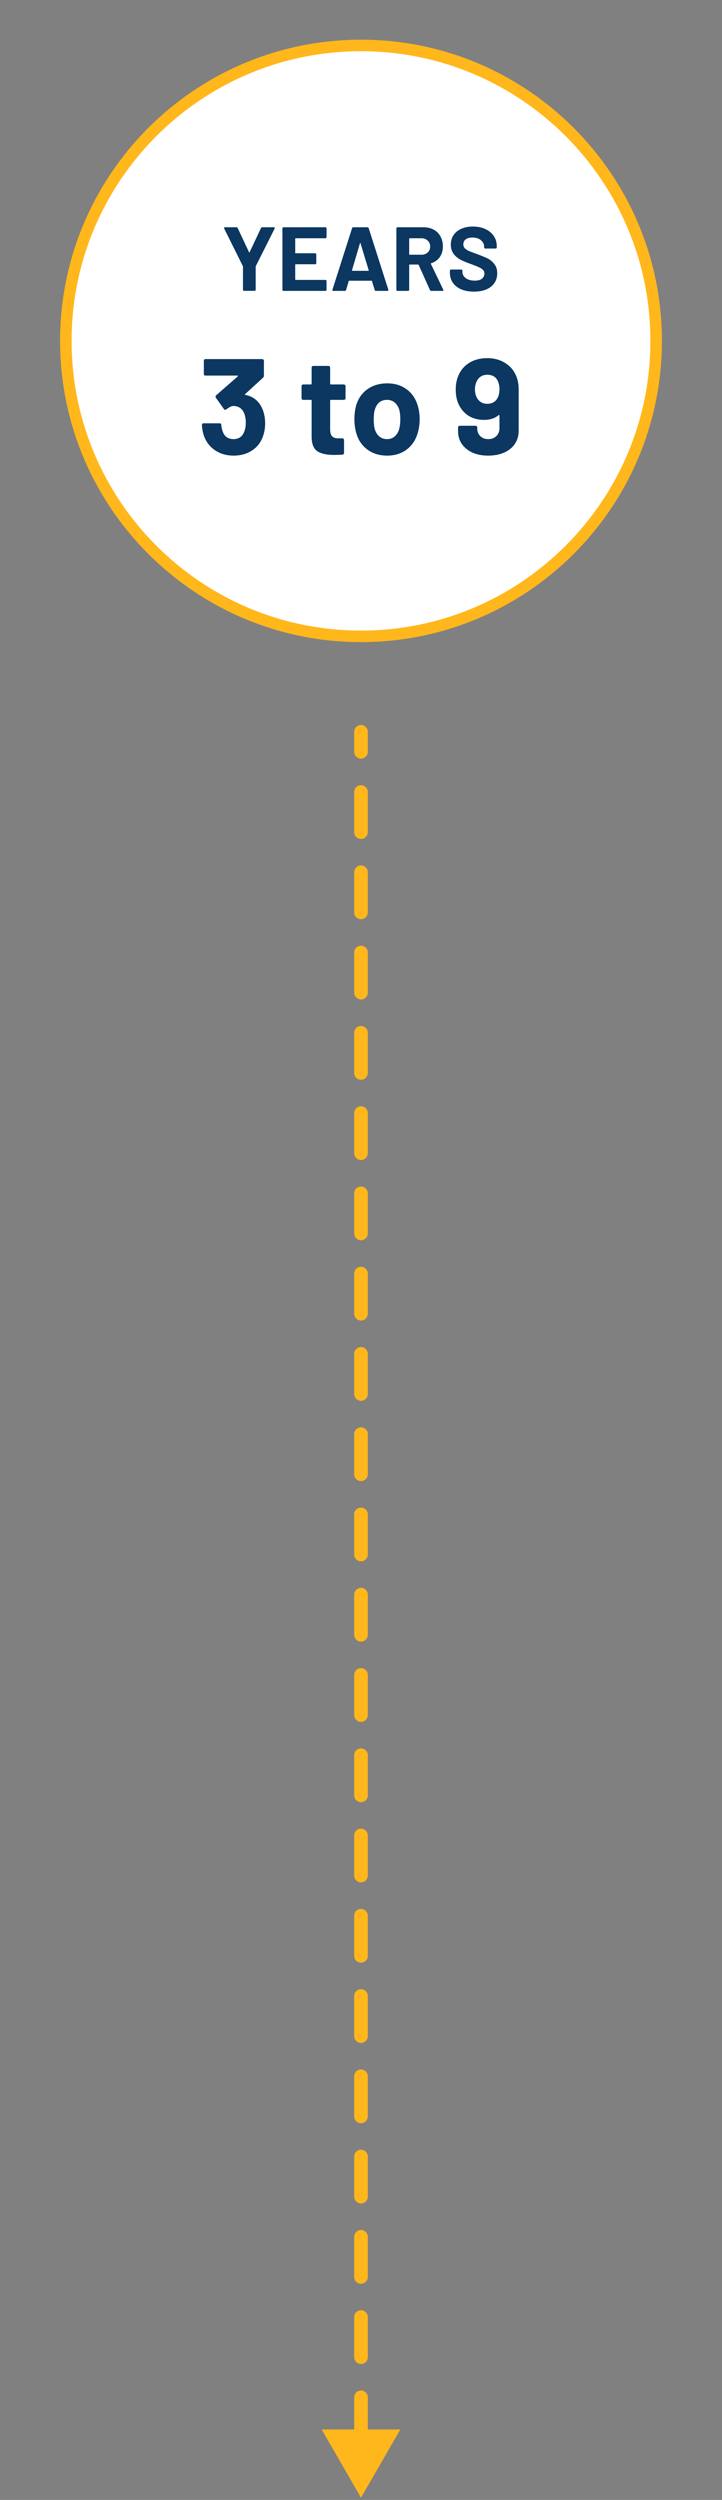 <svg width="159" height="550" viewBox="0 0 159 550" fill="none" xmlns="http://www.w3.org/2000/svg">
<rect x="0" y="0" width="159" height="550" fill="#808080" stroke="none"/>
<path d="M79.5 140C115.387 140 144.5 110.887 144.5 75C144.5 39.113 115.387 10 79.5 10C43.613 10 14.5 39.113 14.5 75C14.5 110.887 43.613 140 79.5 140Z" fill="white" stroke="#FFB71B" stroke-width="2.537"/>
<path d="M81 161C81 160.172 80.328 159.5 79.5 159.5C78.672 159.5 78 160.172 78 161H81ZM79.5 549.5L88.16 534.5H70.84L79.5 549.5ZM78 165.415C78 166.243 78.672 166.915 79.5 166.915C80.328 166.915 81 166.243 81 165.415H78ZM81 174.244C81 173.416 80.328 172.744 79.5 172.744C78.672 172.744 78 173.416 78 174.244H81ZM78 183.074C78 183.902 78.672 184.574 79.5 184.574C80.328 184.574 81 183.902 81 183.074H78ZM81 191.903C81 191.075 80.328 190.403 79.5 190.403C78.672 190.403 78 191.075 78 191.903H81ZM78 200.733C78 201.561 78.672 202.233 79.5 202.233C80.328 202.233 81 201.561 81 200.733H78ZM81 209.562C81 208.734 80.328 208.062 79.5 208.062C78.672 208.062 78 208.734 78 209.562H81ZM78 218.392C78 219.22 78.672 219.892 79.5 219.892C80.328 219.892 81 219.22 81 218.392H78ZM81 227.222C81 226.393 80.328 225.722 79.5 225.722C78.672 225.722 78 226.393 78 227.222H81ZM78 236.051C78 236.88 78.672 237.551 79.5 237.551C80.328 237.551 81 236.88 81 236.051H78ZM81 244.881C81 244.052 80.328 243.381 79.5 243.381C78.672 243.381 78 244.052 78 244.881H81ZM78 253.71C78 254.539 78.672 255.21 79.5 255.21C80.328 255.21 81 254.539 81 253.71H78ZM81 262.54C81 261.711 80.328 261.04 79.5 261.04C78.672 261.04 78 261.711 78 262.54H81ZM78 271.369C78 272.198 78.672 272.869 79.5 272.869C80.328 272.869 81 272.198 81 271.369H78ZM81 280.199C81 279.37 80.328 278.699 79.5 278.699C78.672 278.699 78 279.37 78 280.199H81ZM78 289.028C78 289.857 78.672 290.528 79.5 290.528C80.328 290.528 81 289.857 81 289.028H78ZM81 297.858C81 297.03 80.328 296.358 79.5 296.358C78.672 296.358 78 297.03 78 297.858H81ZM78 306.687C78 307.516 78.672 308.187 79.5 308.187C80.328 308.187 81 307.516 81 306.687H78ZM81 315.517C81 314.689 80.328 314.017 79.5 314.017C78.672 314.017 78 314.689 78 315.517H81ZM78 324.347C78 325.175 78.672 325.847 79.5 325.847C80.328 325.847 81 325.175 81 324.347H78ZM81 333.176C81 332.348 80.328 331.676 79.5 331.676C78.672 331.676 78 332.348 78 333.176H81ZM78 342.006C78 342.834 78.672 343.506 79.5 343.506C80.328 343.506 81 342.834 81 342.006H78ZM81 350.835C81 350.007 80.328 349.335 79.5 349.335C78.672 349.335 78 350.007 78 350.835H81ZM78 359.665C78 360.493 78.672 361.165 79.5 361.165C80.328 361.165 81 360.493 81 359.665H78ZM81 368.494C81 367.666 80.328 366.994 79.5 366.994C78.672 366.994 78 367.666 78 368.494H81ZM78 377.324C78 378.152 78.672 378.824 79.5 378.824C80.328 378.824 81 378.152 81 377.324H78ZM81 386.153C81 385.325 80.328 384.653 79.5 384.653C78.672 384.653 78 385.325 78 386.153H81ZM78 394.983C78 395.811 78.672 396.483 79.5 396.483C80.328 396.483 81 395.811 81 394.983H78ZM81 403.812C81 402.984 80.328 402.312 79.5 402.312C78.672 402.312 78 402.984 78 403.812H81ZM78 412.642C78 413.47 78.672 414.142 79.5 414.142C80.328 414.142 81 413.47 81 412.642H78ZM81 421.472C81 420.643 80.328 419.972 79.5 419.972C78.672 419.972 78 420.643 78 421.472H81ZM78 430.301C78 431.13 78.672 431.801 79.5 431.801C80.328 431.801 81 431.13 81 430.301H78ZM81 439.131C81 438.302 80.328 437.631 79.5 437.631C78.672 437.631 78 438.302 78 439.131H81ZM78 447.96C78 448.789 78.672 449.46 79.5 449.46C80.328 449.46 81 448.789 81 447.96H78ZM81 456.79C81 455.961 80.328 455.29 79.5 455.29C78.672 455.29 78 455.961 78 456.79H81ZM78 465.619C78 466.448 78.672 467.119 79.5 467.119C80.328 467.119 81 466.448 81 465.619H78ZM81 474.449C81 473.62 80.328 472.949 79.5 472.949C78.672 472.949 78 473.62 78 474.449H81ZM78 483.278C78 484.107 78.672 484.778 79.5 484.778C80.328 484.778 81 484.107 81 483.278H78ZM81 492.108C81 491.28 80.328 490.608 79.5 490.608C78.672 490.608 78 491.28 78 492.108H81ZM78 500.938C78 501.766 78.672 502.438 79.5 502.438C80.328 502.438 81 501.766 81 500.938H78ZM81 509.767C81 508.939 80.328 508.267 79.5 508.267C78.672 508.267 78 508.939 78 509.767H81ZM78 518.597C78 519.425 78.672 520.097 79.5 520.097C80.328 520.097 81 519.425 81 518.597H78ZM81 527.426C81 526.598 80.328 525.926 79.5 525.926C78.672 525.926 78 526.598 78 527.426H81ZM78 536.256C78 537.084 78.672 537.756 79.5 537.756C80.328 537.756 81 537.084 81 536.256H78ZM81 545.085C81 544.257 80.328 543.585 79.5 543.585C78.672 543.585 78 544.257 78 545.085H81ZM79.5 161H78V165.415H79.5H81V161H79.5ZM79.5 174.244H78V183.074H79.5H81V174.244H79.5ZM79.5 191.903H78V200.733H79.5H81V191.903H79.5ZM79.5 209.562H78V218.392H79.5H81V209.562H79.5ZM79.5 227.222H78V236.051H79.5H81V227.222H79.5ZM79.5 244.881H78V253.71H79.5H81V244.881H79.5ZM79.5 262.54H78V271.369H79.5H81V262.54H79.5ZM79.5 280.199H78V289.028H79.5H81V280.199H79.5ZM79.5 297.858H78V306.687H79.5H81V297.858H79.5ZM79.5 315.517H78V324.347H79.5H81V315.517H79.5ZM79.5 333.176H78V342.006H79.5H81V333.176H79.5ZM79.5 350.835H78V359.665H79.5H81V350.835H79.5ZM79.5 368.494H78V377.324H79.5H81V368.494H79.5ZM79.5 386.153H78V394.983H79.5H81V386.153H79.5ZM79.5 403.812H78V412.642H79.5H81V403.812H79.5ZM79.5 421.472H78V430.301H79.5H81V421.472H79.5ZM79.5 439.131H78V447.96H79.5H81V439.131H79.5ZM79.5 456.79H78V465.619H79.5H81V456.79H79.5ZM79.5 474.449H78V483.278H79.5H81V474.449H79.5ZM79.5 492.108H78V500.938H79.5H81V492.108H79.5ZM79.5 509.767H78V518.597H79.5H81V509.767H79.5ZM79.5 527.426H78V536.256H79.5H81V527.426H79.5Z" fill="#FFB71B"/>
<path d="M53.748 63.98C53.681 63.98 53.621 63.96 53.568 63.92C53.528 63.867 53.508 63.807 53.508 63.74V58.68C53.508 58.627 53.501 58.587 53.488 58.56L49.368 50.28C49.341 50.227 49.328 50.187 49.328 50.16C49.328 50.053 49.401 50 49.548 50H52.068C52.201 50 52.295 50.06 52.348 50.18L54.848 55.5C54.888 55.58 54.928 55.58 54.968 55.5L57.468 50.18C57.521 50.06 57.615 50 57.748 50H60.308C60.401 50 60.461 50.027 60.488 50.08C60.528 50.12 60.528 50.187 60.488 50.28L56.328 58.56C56.315 58.587 56.308 58.627 56.308 58.68V63.74C56.308 63.807 56.281 63.867 56.228 63.92C56.188 63.96 56.135 63.98 56.068 63.98H53.748ZM71.915 52.18C71.915 52.247 71.888 52.307 71.835 52.36C71.795 52.4 71.741 52.42 71.675 52.42H65.115C65.048 52.42 65.015 52.453 65.015 52.52V55.62C65.015 55.687 65.048 55.72 65.115 55.72H69.415C69.481 55.72 69.535 55.747 69.575 55.8C69.628 55.84 69.655 55.893 69.655 55.96V57.9C69.655 57.967 69.628 58.027 69.575 58.08C69.535 58.12 69.481 58.14 69.415 58.14H65.115C65.048 58.14 65.015 58.173 65.015 58.24V61.48C65.015 61.547 65.048 61.58 65.115 61.58H71.675C71.741 61.58 71.795 61.607 71.835 61.66C71.888 61.7 71.915 61.753 71.915 61.82V63.76C71.915 63.827 71.888 63.887 71.835 63.94C71.795 63.98 71.741 64 71.675 64H62.435C62.368 64 62.308 63.98 62.255 63.94C62.215 63.887 62.195 63.827 62.195 63.76V50.24C62.195 50.173 62.215 50.12 62.255 50.08C62.308 50.027 62.368 50 62.435 50H71.675C71.741 50 71.795 50.027 71.835 50.08C71.888 50.12 71.915 50.173 71.915 50.24V52.18ZM82.774 64C82.641 64 82.554 63.933 82.514 63.8L81.914 61.84C81.888 61.787 81.854 61.76 81.814 61.76H76.894C76.854 61.76 76.821 61.787 76.794 61.84L76.214 63.8C76.174 63.933 76.088 64 75.954 64H73.414C73.334 64 73.274 63.98 73.234 63.94C73.194 63.887 73.188 63.813 73.214 63.72L77.534 50.2C77.574 50.067 77.661 50 77.794 50H80.934C81.068 50 81.154 50.067 81.194 50.2L85.514 63.72C85.528 63.747 85.534 63.78 85.534 63.82C85.534 63.94 85.461 64 85.314 64H82.774ZM77.514 59.46C77.501 59.54 77.528 59.58 77.594 59.58H81.114C81.194 59.58 81.221 59.54 81.194 59.46L79.394 53.52C79.381 53.467 79.361 53.447 79.334 53.46C79.308 53.46 79.288 53.48 79.274 53.52L77.514 59.46ZM94.972 64C94.839 64 94.746 63.94 94.692 63.82L92.192 58.28C92.166 58.227 92.126 58.2 92.072 58.2H90.212C90.146 58.2 90.112 58.233 90.112 58.3V63.76C90.112 63.827 90.086 63.887 90.032 63.94C89.992 63.98 89.939 64 89.872 64H87.532C87.466 64 87.406 63.98 87.352 63.94C87.312 63.887 87.292 63.827 87.292 63.76V50.24C87.292 50.173 87.312 50.12 87.352 50.08C87.406 50.027 87.466 50 87.532 50H93.252C94.106 50 94.852 50.173 95.492 50.52C96.146 50.867 96.646 51.36 96.992 52C97.352 52.64 97.532 53.38 97.532 54.22C97.532 55.127 97.306 55.907 96.852 56.56C96.399 57.2 95.766 57.653 94.952 57.92C94.886 57.947 94.866 57.993 94.892 58.06L97.612 63.72C97.639 63.773 97.652 63.813 97.652 63.84C97.652 63.947 97.579 64 97.432 64H94.972ZM90.212 52.42C90.146 52.42 90.112 52.453 90.112 52.52V55.94C90.112 56.007 90.146 56.04 90.212 56.04H92.832C93.392 56.04 93.846 55.873 94.192 55.54C94.552 55.207 94.732 54.773 94.732 54.24C94.732 53.707 94.552 53.273 94.192 52.94C93.846 52.593 93.392 52.42 92.832 52.42H90.212ZM104.377 64.16C103.311 64.16 102.377 63.993 101.577 63.66C100.777 63.313 100.157 62.827 99.717 62.2C99.291 61.56 99.077 60.82 99.077 59.98V59.54C99.077 59.473 99.097 59.42 99.137 59.38C99.191 59.327 99.251 59.3 99.317 59.3H101.597C101.664 59.3 101.717 59.327 101.757 59.38C101.811 59.42 101.837 59.473 101.837 59.54V59.84C101.837 60.373 102.084 60.827 102.577 61.2C103.071 61.56 103.737 61.74 104.577 61.74C105.284 61.74 105.811 61.593 106.157 61.3C106.504 60.993 106.677 60.62 106.677 60.18C106.677 59.86 106.571 59.593 106.357 59.38C106.144 59.153 105.851 58.96 105.477 58.8C105.117 58.627 104.537 58.393 103.737 58.1C102.844 57.793 102.084 57.48 101.457 57.16C100.844 56.84 100.324 56.407 99.897 55.86C99.484 55.3 99.277 54.613 99.277 53.8C99.277 53 99.484 52.3 99.897 51.7C100.311 51.1 100.884 50.64 101.617 50.32C102.351 50 103.197 49.84 104.157 49.84C105.171 49.84 106.071 50.02 106.857 50.38C107.657 50.74 108.277 51.247 108.717 51.9C109.171 52.54 109.397 53.287 109.397 54.14V54.44C109.397 54.507 109.371 54.567 109.317 54.62C109.277 54.66 109.224 54.68 109.157 54.68H106.857C106.791 54.68 106.731 54.66 106.677 54.62C106.637 54.567 106.617 54.507 106.617 54.44V54.28C106.617 53.72 106.384 53.247 105.917 52.86C105.464 52.46 104.837 52.26 104.037 52.26C103.411 52.26 102.917 52.393 102.557 52.66C102.211 52.927 102.037 53.293 102.037 53.76C102.037 54.093 102.137 54.373 102.337 54.6C102.551 54.827 102.857 55.033 103.257 55.22C103.671 55.393 104.304 55.633 105.157 55.94C106.104 56.287 106.844 56.593 107.377 56.86C107.924 57.127 108.411 57.527 108.837 58.06C109.277 58.58 109.497 59.26 109.497 60.1C109.497 61.353 109.037 62.347 108.117 63.08C107.197 63.8 105.951 64.16 104.377 64.16ZM57.789 89.98C58.19 90.9 58.389 91.96 58.389 93.16C58.389 94.24 58.209 95.24 57.849 96.16C57.37 97.44 56.559 98.44 55.419 99.16C54.3 99.88 52.969 100.24 51.429 100.24C49.91 100.24 48.569 99.86 47.41 99.1C46.27 98.34 45.45 97.31 44.95 96.01C44.669 95.23 44.51 94.39 44.469 93.49C44.469 93.25 44.59 93.13 44.83 93.13H48.37C48.609 93.13 48.73 93.25 48.73 93.49C48.809 94.15 48.919 94.64 49.059 94.96C49.239 95.48 49.529 95.89 49.929 96.19C50.349 96.47 50.84 96.61 51.4 96.61C52.52 96.61 53.289 96.12 53.709 95.14C53.989 94.54 54.13 93.84 54.13 93.04C54.13 92.1 53.98 91.33 53.679 90.73C53.219 89.79 52.45 89.32 51.37 89.32C51.15 89.32 50.919 89.39 50.679 89.53C50.44 89.65 50.15 89.83 49.809 90.07C49.73 90.13 49.65 90.16 49.569 90.16C49.45 90.16 49.359 90.1 49.3 89.98L47.529 87.49C47.489 87.43 47.469 87.36 47.469 87.28C47.469 87.16 47.51 87.06 47.59 86.98L52.359 82.81C52.4 82.77 52.41 82.73 52.389 82.69C52.389 82.65 52.359 82.63 52.3 82.63H45.249C45.15 82.63 45.059 82.6 44.98 82.54C44.919 82.46 44.889 82.37 44.889 82.27V79.36C44.889 79.26 44.919 79.18 44.98 79.12C45.059 79.04 45.15 79 45.249 79H57.76C57.859 79 57.94 79.04 57.999 79.12C58.08 79.18 58.12 79.26 58.12 79.36V82.66C58.12 82.82 58.05 82.97 57.91 83.11L53.98 86.71C53.94 86.75 53.919 86.79 53.919 86.83C53.94 86.87 53.989 86.89 54.069 86.89C55.809 87.23 57.05 88.26 57.789 89.98ZM76.097 87.61C76.097 87.71 76.056 87.8 75.977 87.88C75.916 87.94 75.837 87.97 75.737 87.97H72.856C72.757 87.97 72.707 88.02 72.707 88.12V94.48C72.707 95.14 72.837 95.63 73.097 95.95C73.376 96.27 73.817 96.43 74.416 96.43H75.406C75.507 96.43 75.587 96.47 75.647 96.55C75.727 96.61 75.766 96.69 75.766 96.79V99.64C75.766 99.86 75.647 99.99 75.406 100.03C74.567 100.07 73.966 100.09 73.606 100.09C71.947 100.09 70.707 99.82 69.886 99.28C69.067 98.72 68.647 97.68 68.626 96.16V88.12C68.626 88.02 68.576 87.97 68.477 87.97H66.766C66.666 87.97 66.576 87.94 66.496 87.88C66.436 87.8 66.406 87.71 66.406 87.61V84.94C66.406 84.84 66.436 84.76 66.496 84.7C66.576 84.62 66.666 84.58 66.766 84.58H68.477C68.576 84.58 68.626 84.53 68.626 84.43V80.86C68.626 80.76 68.656 80.68 68.716 80.62C68.796 80.54 68.886 80.5 68.987 80.5H72.347C72.447 80.5 72.526 80.54 72.587 80.62C72.666 80.68 72.707 80.76 72.707 80.86V84.43C72.707 84.53 72.757 84.58 72.856 84.58H75.737C75.837 84.58 75.916 84.62 75.977 84.7C76.056 84.76 76.097 84.84 76.097 84.94V87.61ZM85.248 100.24C83.568 100.24 82.128 99.8 80.928 98.92C79.728 98.04 78.908 96.84 78.468 95.32C78.188 94.38 78.048 93.36 78.048 92.26C78.048 91.08 78.188 90.02 78.468 89.08C78.928 87.6 79.758 86.44 80.958 85.6C82.158 84.76 83.598 84.34 85.278 84.34C86.918 84.34 88.318 84.76 89.478 85.6C90.638 86.42 91.458 87.57 91.938 89.05C92.258 90.05 92.418 91.1 92.418 92.2C92.418 93.28 92.278 94.29 91.998 95.23C91.558 96.79 90.738 98.02 89.538 98.92C88.358 99.8 86.928 100.24 85.248 100.24ZM85.248 96.61C85.908 96.61 86.468 96.41 86.928 96.01C87.388 95.61 87.718 95.06 87.918 94.36C88.078 93.72 88.158 93.02 88.158 92.26C88.158 91.42 88.078 90.71 87.918 90.13C87.698 89.45 87.358 88.92 86.898 88.54C86.438 88.16 85.878 87.97 85.218 87.97C84.538 87.97 83.968 88.16 83.508 88.54C83.068 88.92 82.748 89.45 82.548 90.13C82.388 90.61 82.308 91.32 82.308 92.26C82.308 93.16 82.378 93.86 82.518 94.36C82.718 95.06 83.048 95.61 83.508 96.01C83.988 96.41 84.568 96.61 85.248 96.61ZM113.713 82.81C114.053 83.63 114.223 84.61 114.223 85.75V94.78C114.223 95.86 113.943 96.82 113.383 97.66C112.823 98.48 112.033 99.12 111.013 99.58C109.993 100.02 108.823 100.24 107.503 100.24C106.203 100.24 105.053 100.02 104.053 99.58C103.053 99.12 102.273 98.49 101.713 97.69C101.153 96.87 100.873 95.93 100.873 94.87V94.03C100.873 93.93 100.903 93.85 100.963 93.79C101.043 93.71 101.133 93.67 101.233 93.67H104.743C104.843 93.67 104.923 93.71 104.983 93.79C105.063 93.85 105.103 93.93 105.103 94.03V94.3C105.103 94.96 105.323 95.51 105.763 95.95C106.223 96.39 106.803 96.61 107.503 96.61C108.243 96.61 108.843 96.39 109.303 95.95C109.763 95.49 109.993 94.91 109.993 94.21V91.42C109.993 91.36 109.973 91.32 109.933 91.3C109.893 91.28 109.853 91.29 109.813 91.33C108.993 92.03 107.913 92.38 106.573 92.38C105.373 92.38 104.293 92.11 103.333 91.57C102.393 91.01 101.653 90.21 101.113 89.17C100.613 88.23 100.363 87.08 100.363 85.72C100.363 84.54 100.563 83.5 100.963 82.6C101.463 81.42 102.263 80.49 103.363 79.81C104.483 79.13 105.793 78.79 107.293 78.79C108.813 78.79 110.133 79.15 111.253 79.87C112.393 80.57 113.213 81.55 113.713 82.81ZM107.293 88.84C108.333 88.84 109.083 88.43 109.543 87.61C109.843 87.09 109.993 86.42 109.993 85.6C109.993 84.94 109.863 84.33 109.603 83.77C109.163 82.89 108.403 82.45 107.323 82.45C106.283 82.45 105.523 82.89 105.043 83.77C104.743 84.33 104.593 84.96 104.593 85.66C104.593 86.42 104.763 87.08 105.103 87.64C105.603 88.44 106.333 88.84 107.293 88.84Z" fill="#0B3761"/>
</svg>
